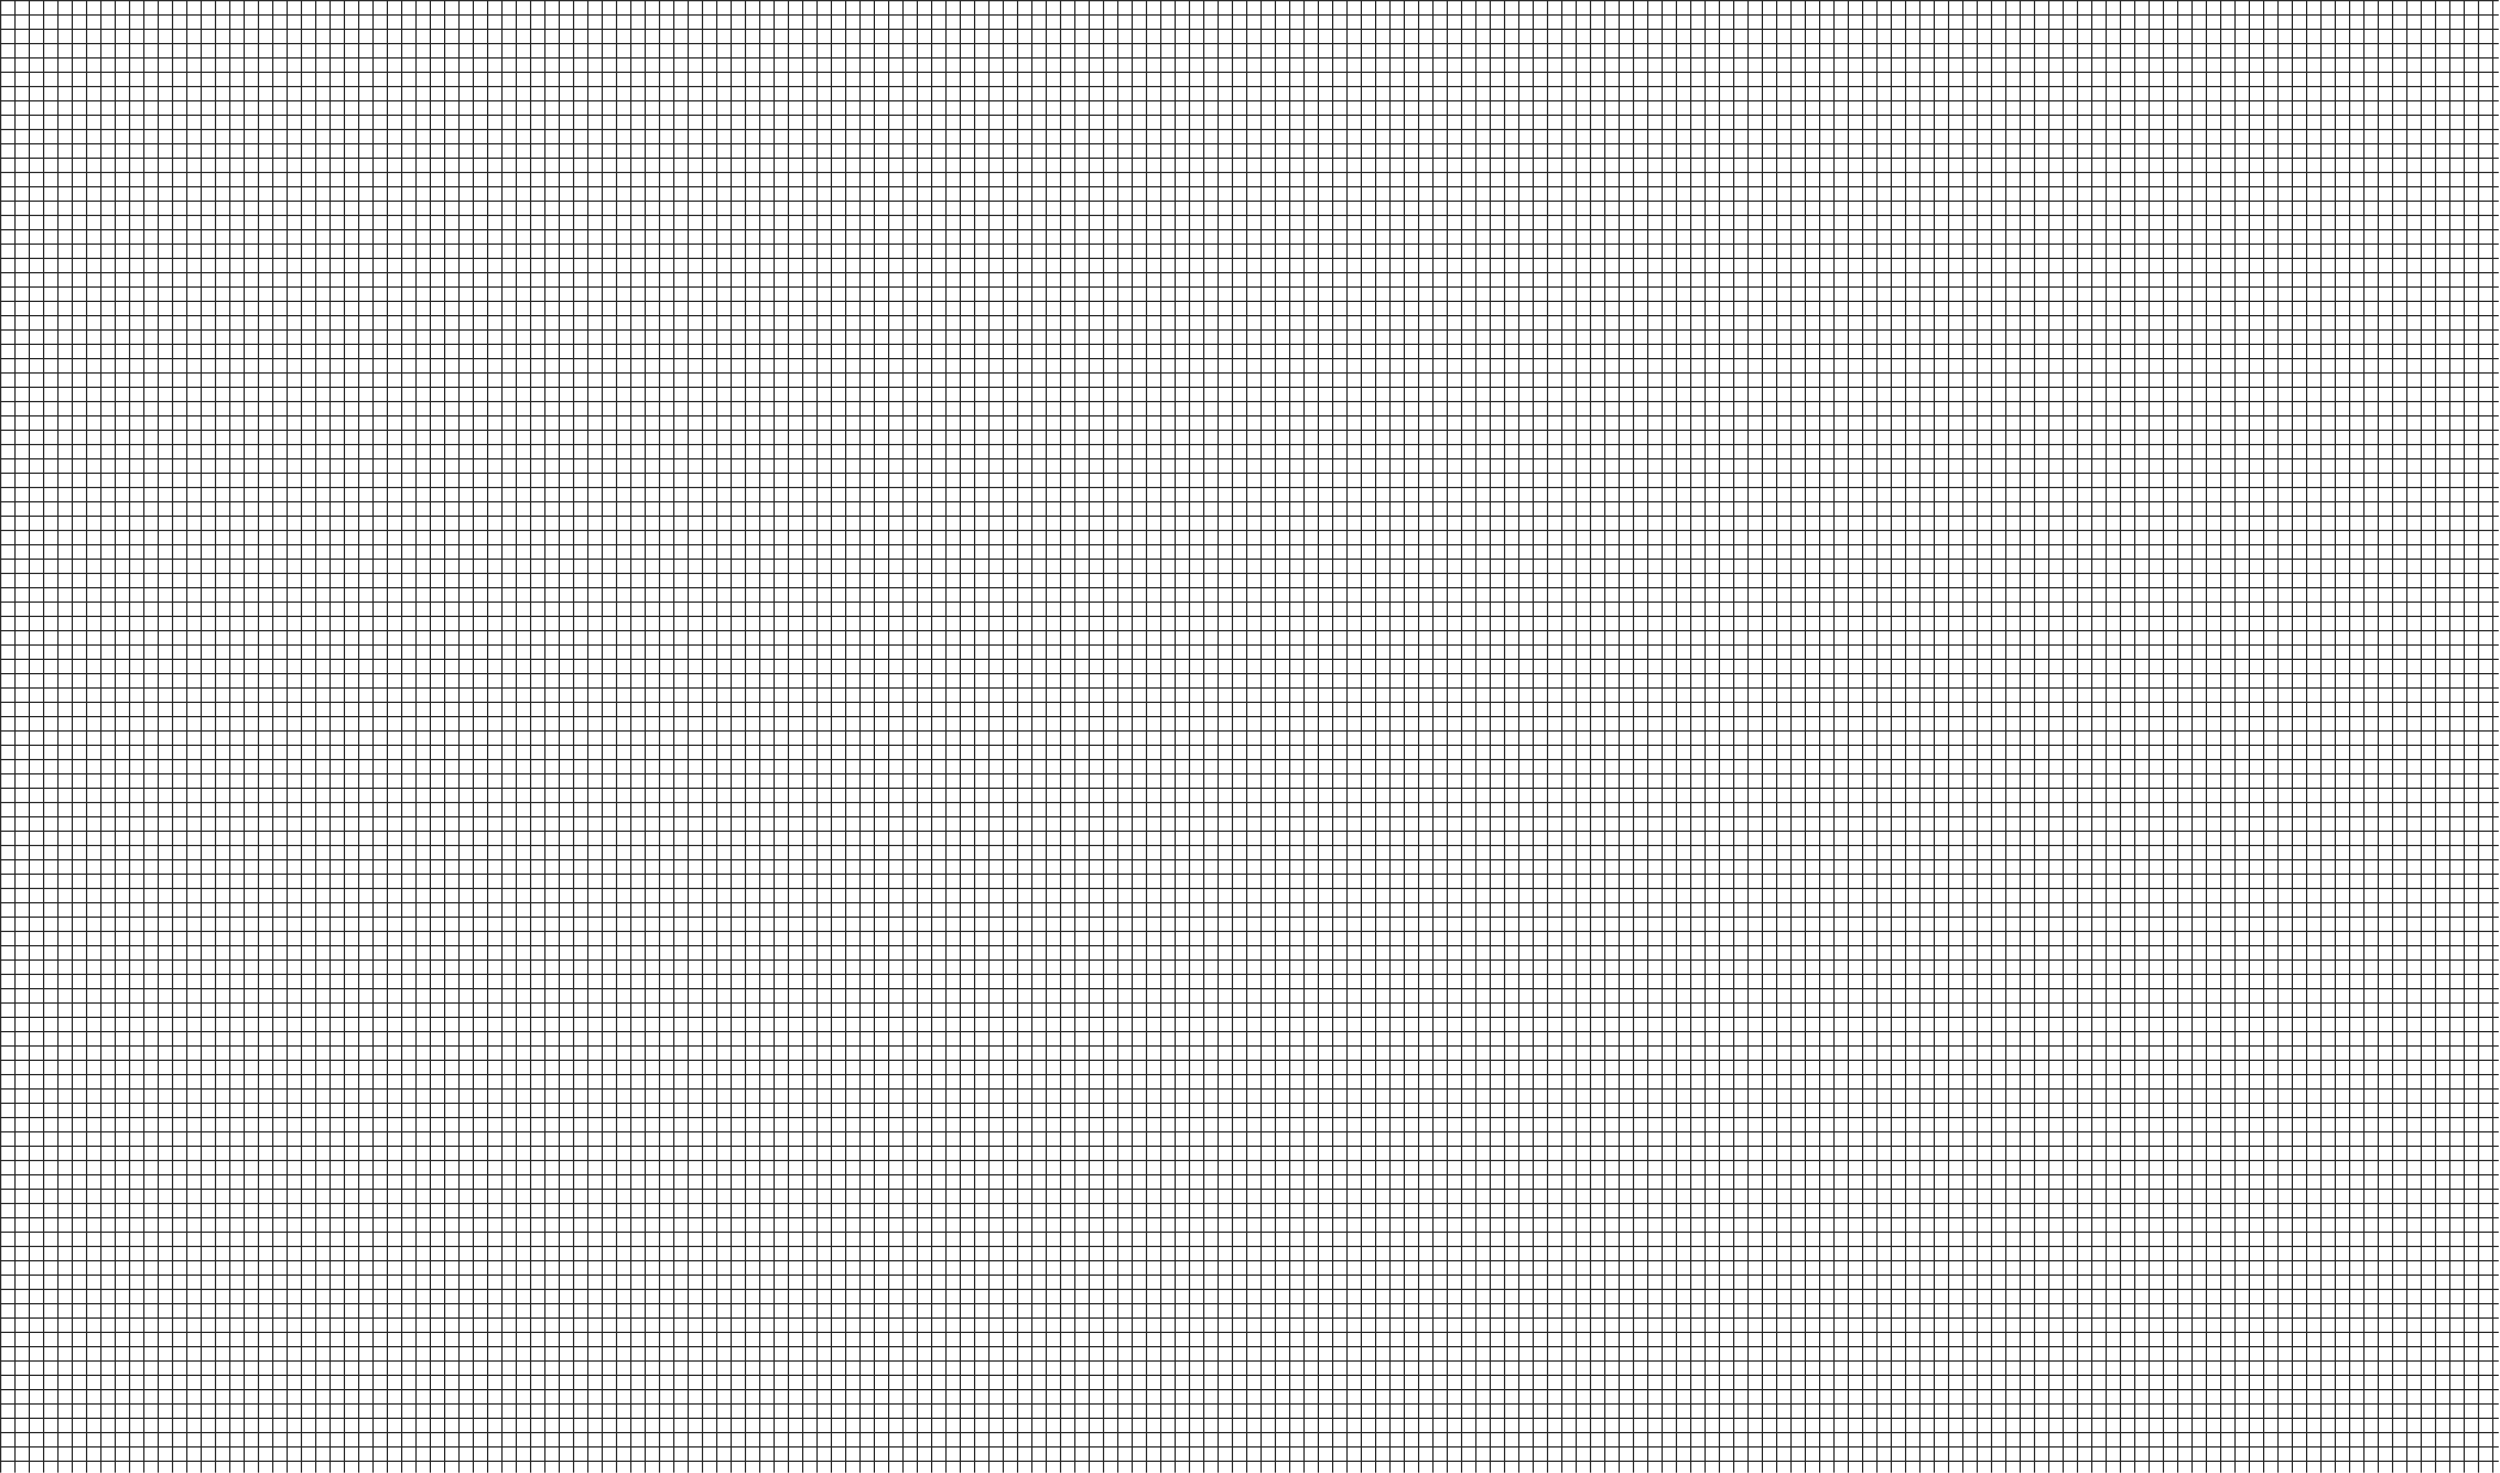         <svg width="1920" height="1131" viewBox="0 0 1920 1131" fill="none" xmlns="http://www.w3.org/2000/svg">
            <rect width="1" height="1131" fill="#262626" />
            <rect x="11" width="1" height="1131" fill="#262626" />
            <rect x="22" width="1" height="1131" fill="#262626" />
            <rect x="33" width="1" height="1131" fill="#262626" />
            <rect x="44" width="1" height="1131" fill="#262626" />
            <rect x="55" width="1" height="1131" fill="#262626" />
            <rect x="66" width="1" height="1131" fill="#262626" />
            <rect x="77" width="1" height="1131" fill="#262626" />
            <rect x="88" width="1" height="1131" fill="#262626" />
            <rect x="99" width="1" height="1131" fill="#262626" />
            <rect x="110" width="1" height="1131" fill="#262626" />
            <rect x="121" width="1" height="1131" fill="#262626" />
            <rect x="132" width="1" height="1131" fill="#262626" />
            <rect x="143" width="1" height="1131" fill="#262626" />
            <rect x="154" width="1" height="1131" fill="#262626" />
            <rect x="165" width="1" height="1131" fill="#262626" />
            <rect x="176" width="1" height="1131" fill="#262626" />
            <rect x="187" width="1" height="1131" fill="#262626" />
            <rect x="198" width="1" height="1131" fill="#262626" />
            <rect x="209" width="1" height="1131" fill="#262626" />
            <rect x="220" width="1" height="1131" fill="#262626" />
            <rect x="231" width="1" height="1131" fill="#262626" />
            <rect x="242" width="1" height="1131" fill="#262626" />
            <rect x="253" width="1" height="1131" fill="#262626" />
            <rect x="264" width="1" height="1131" fill="#262626" />
            <rect x="275" width="1" height="1131" fill="#262626" />
            <rect x="286" width="1" height="1131" fill="#262626" />
            <rect x="297" width="1" height="1131" fill="#262626" />
            <rect x="308" width="1" height="1131" fill="#262626" />
            <rect x="319" width="1" height="1131" fill="#262626" />
            <rect x="330" width="1" height="1131" fill="#262626" />
            <rect x="341" width="1" height="1131" fill="#262626" />
            <rect x="352" width="1" height="1131" fill="#262626" />
            <rect x="363" width="1" height="1131" fill="#262626" />
            <rect x="374" width="1" height="1131" fill="#262626" />
            <rect x="385" width="1" height="1131" fill="#262626" />
            <rect x="396" width="1" height="1131" fill="#262626" />
            <rect x="407" width="1" height="1131" fill="#262626" />
            <rect x="418" width="1" height="1131" fill="#262626" />
            <rect x="429" width="1" height="1131" fill="#262626" />
            <rect x="440" width="1" height="1131" fill="#262626" />
            <rect x="451" width="1" height="1131" fill="#262626" />
            <rect x="462" width="1" height="1131" fill="#262626" />
            <rect x="473" width="1" height="1131" fill="#262626" />
            <rect x="484" width="1" height="1131" fill="#262626" />
            <rect x="495" width="1" height="1131" fill="#262626" />
            <rect x="506" width="1" height="1131" fill="#262626" />
            <rect x="517" width="1" height="1131" fill="#262626" />
            <rect x="528" width="1" height="1131" fill="#262626" />
            <rect x="539" width="1" height="1131" fill="#262626" />
            <rect x="550" width="1" height="1131" fill="#262626" />
            <rect x="561" width="1" height="1131" fill="#262626" />
            <rect x="572" width="1" height="1131" fill="#262626" />
            <rect x="583" width="1" height="1131" fill="#262626" />
            <rect x="594" width="1" height="1131" fill="#262626" />
            <rect x="605" width="1" height="1131" fill="#262626" />
            <rect x="616" width="1" height="1131" fill="#262626" />
            <rect x="627" width="1" height="1131" fill="#262626" />
            <rect x="638" width="1" height="1131" fill="#262626" />
            <rect x="649" width="1" height="1131" fill="#262626" />
            <rect x="660" width="1" height="1131" fill="#262626" />
            <rect x="671" width="1" height="1131" fill="#262626" />
            <rect x="682" width="1" height="1131" fill="#262626" />
            <rect x="693" width="1" height="1131" fill="#262626" />
            <rect x="704" width="1" height="1131" fill="#262626" />
            <rect x="715" width="1" height="1131" fill="#262626" />
            <rect x="726" width="1" height="1131" fill="#262626" />
            <rect x="737" width="1" height="1131" fill="#262626" />
            <rect x="748" width="1" height="1131" fill="#262626" />
            <rect x="759" width="1" height="1131" fill="#262626" />
            <rect x="770" width="1" height="1131" fill="#262626" />
            <rect x="781" width="1" height="1131" fill="#262626" />
            <rect x="792" width="1" height="1131" fill="#262626" />
            <rect x="803" width="1" height="1131" fill="#262626" />
            <rect x="814" width="1" height="1131" fill="#262626" />
            <rect x="825" width="1" height="1131" fill="#262626" />
            <rect x="836" width="1" height="1131" fill="#262626" />
            <rect x="847" width="1" height="1131" fill="#262626" />
            <rect x="858" width="1" height="1131" fill="#262626" />
            <rect x="869" width="1" height="1131" fill="#262626" />
            <rect x="880" width="1" height="1131" fill="#262626" />
            <rect x="891" width="1" height="1131" fill="#262626" />
            <rect x="902" width="1" height="1131" fill="#262626" />
            <rect x="913" width="1" height="1131" fill="#262626" />
            <rect x="924" width="1" height="1131" fill="#262626" />
            <rect x="935" width="1" height="1131" fill="#262626" />
            <rect x="946" width="1" height="1131" fill="#262626" />
            <rect x="957" width="1" height="1131" fill="#262626" />
            <rect x="968" width="1" height="1131" fill="#262626" />
            <rect x="979" width="1" height="1131" fill="#262626" />
            <rect x="990" width="1" height="1131" fill="#262626" />
            <rect x="1001" width="1" height="1131" fill="#262626" />
            <rect x="1012" width="1" height="1131" fill="#262626" />
            <rect x="1023" width="1" height="1131" fill="#262626" />
            <rect x="1034" width="1" height="1131" fill="#262626" />
            <rect x="1045" width="1" height="1131" fill="#262626" />
            <rect x="1056" width="1" height="1131" fill="#262626" />
            <rect x="1067" width="1" height="1131" fill="#262626" />
            <rect x="1078" width="1" height="1131" fill="#262626" />
            <rect x="1089" width="1" height="1131" fill="#262626" />
            <rect x="1100" width="1" height="1131" fill="#262626" />
            <rect x="1111" width="1" height="1131" fill="#262626" />
            <rect x="1122" width="1" height="1131" fill="#262626" />
            <rect x="1133" width="1" height="1131" fill="#262626" />
            <rect x="1144" width="1" height="1131" fill="#262626" />
            <rect x="1155" width="1" height="1131" fill="#262626" />
            <rect x="1166" width="1" height="1131" fill="#262626" />
            <rect x="1177" width="1" height="1131" fill="#262626" />
            <rect x="1188" width="1" height="1131" fill="#262626" />
            <rect x="1199" width="1" height="1131" fill="#262626" />
            <rect x="1210" width="1" height="1131" fill="#262626" />
            <rect x="1221" width="1" height="1131" fill="#262626" />
            <rect x="1232" width="1" height="1131" fill="#262626" />
            <rect x="1243" width="1" height="1131" fill="#262626" />
            <rect x="1254" width="1" height="1131" fill="#262626" />
            <rect x="1265" width="1" height="1131" fill="#262626" />
            <rect x="1276" width="1" height="1131" fill="#262626" />
            <rect x="1287" width="1" height="1131" fill="#262626" />
            <rect x="1298" width="1" height="1131" fill="#262626" />
            <rect x="1309" width="1" height="1131" fill="#262626" />
            <rect x="1320" width="1" height="1131" fill="#262626" />
            <rect x="1331" width="1" height="1131" fill="#262626" />
            <rect x="1342" width="1" height="1131" fill="#262626" />
            <rect x="1353" width="1" height="1131" fill="#262626" />
            <rect x="1364" width="1" height="1131" fill="#262626" />
            <rect x="1375" width="1" height="1131" fill="#262626" />
            <rect x="1386" width="1" height="1131" fill="#262626" />
            <rect x="1397" width="1" height="1131" fill="#262626" />
            <rect x="1408" width="1" height="1131" fill="#262626" />
            <rect x="1419" width="1" height="1131" fill="#262626" />
            <rect x="1430" width="1" height="1131" fill="#262626" />
            <rect x="1441" width="1" height="1131" fill="#262626" />
            <rect x="1452" width="1" height="1131" fill="#262626" />
            <rect x="1463" width="1" height="1131" fill="#262626" />
            <rect x="1474" width="1" height="1131" fill="#262626" />
            <rect x="1485" width="1" height="1131" fill="#262626" />
            <rect x="1496" width="1" height="1131" fill="#262626" />
            <rect x="1507" width="1" height="1131" fill="#262626" />
            <rect x="1518" width="1" height="1131" fill="#262626" />
            <rect x="1529" width="1" height="1131" fill="#262626" />
            <rect x="1540" width="1" height="1131" fill="#262626" />
            <rect x="1551" width="1" height="1131" fill="#262626" />
            <rect x="1562" width="1" height="1131" fill="#262626" />
            <rect x="1573" width="1" height="1131" fill="#262626" />
            <rect x="1584" width="1" height="1131" fill="#262626" />
            <rect x="1595" width="1" height="1131" fill="#262626" />
            <rect x="1606" width="1" height="1131" fill="#262626" />
            <rect x="1617" width="1" height="1131" fill="#262626" />
            <rect x="1628" width="1" height="1131" fill="#262626" />
            <rect x="1639" width="1" height="1131" fill="#262626" />
            <rect x="1650" width="1" height="1131" fill="#262626" />
            <rect x="1661" width="1" height="1131" fill="#262626" />
            <rect x="1672" width="1" height="1131" fill="#262626" />
            <rect x="1683" width="1" height="1131" fill="#262626" />
            <rect x="1694" width="1" height="1131" fill="#262626" />
            <rect x="1705" width="1" height="1131" fill="#262626" />
            <rect x="1716" width="1" height="1131" fill="#262626" />
            <rect x="1727" width="1" height="1131" fill="#262626" />
            <rect x="1738" width="1" height="1131" fill="#262626" />
            <rect x="1749" width="1" height="1131" fill="#262626" />
            <rect x="1760" width="1" height="1131" fill="#262626" />
            <rect x="1771" width="1" height="1131" fill="#262626" />
            <rect x="1782" width="1" height="1131" fill="#262626" />
            <rect x="1793" width="1" height="1131" fill="#262626" />
            <rect x="1804" width="1" height="1131" fill="#262626" />
            <rect x="1815" width="1" height="1131" fill="#262626" />
            <rect x="1826" width="1" height="1131" fill="#262626" />
            <rect x="1837" width="1" height="1131" fill="#262626" />
            <rect x="1848" width="1" height="1131" fill="#262626" />
            <rect x="1859" width="1" height="1131" fill="#262626" />
            <rect x="1870" width="1" height="1131" fill="#262626" />
            <rect x="1881" width="1" height="1131" fill="#262626" />
            <rect x="1892" width="1" height="1131" fill="#262626" />
            <rect x="1903" width="1" height="1131" fill="#262626" />
            <rect x="1914" width="1" height="1131" fill="#262626" />
            <rect x="1919" width="0.997" height="1919" transform="rotate(90 1919 0)" fill="#262626" />
            <rect x="1919" y="10.997" width="0.997" height="1919" transform="rotate(90 1919 10.997)"
                fill="#262626" />
            <rect x="1919" y="21.995" width="0.997" height="1919" transform="rotate(90 1919 21.995)"
                fill="#262626" />
            <rect x="1919" y="32.992" width="0.997" height="1919" transform="rotate(90 1919 32.992)"
                fill="#262626" />
            <rect x="1919" y="43.99" width="0.997" height="1919" transform="rotate(90 1919 43.99)"
                fill="#262626" />
            <rect x="1919" y="54.987" width="0.997" height="1919" transform="rotate(90 1919 54.987)"
                fill="#262626" />
            <rect x="1919" y="65.984" width="0.997" height="1919" transform="rotate(90 1919 65.984)"
                fill="#262626" />
            <rect x="1919" y="76.982" width="0.997" height="1919" transform="rotate(90 1919 76.982)"
                fill="#262626" />
            <rect x="1919" y="87.98" width="0.997" height="1919" transform="rotate(90 1919 87.98)"
                fill="#262626" />
            <rect x="1919" y="98.978" width="0.997" height="1919" transform="rotate(90 1919 98.978)"
                fill="#262626" />
            <rect x="1919" y="109.975" width="0.997" height="1919" transform="rotate(90 1919 109.975)"
                fill="#262626" />
            <rect x="1919" y="120.972" width="0.997" height="1919" transform="rotate(90 1919 120.972)"
                fill="#262626" />
            <rect x="1919" y="131.97" width="0.997" height="1919" transform="rotate(90 1919 131.97)"
                fill="#262626" />
            <rect x="1919" y="142.967" width="0.997" height="1919" transform="rotate(90 1919 142.967)"
                fill="#262626" />
            <rect x="1919" y="153.965" width="0.997" height="1919" transform="rotate(90 1919 153.965)"
                fill="#262626" />
            <rect x="1919" y="164.962" width="0.997" height="1919" transform="rotate(90 1919 164.962)"
                fill="#262626" />
            <rect x="1919" y="175.959" width="0.997" height="1919" transform="rotate(90 1919 175.959)"
                fill="#262626" />
            <rect x="1919" y="186.957" width="0.997" height="1919" transform="rotate(90 1919 186.957)"
                fill="#262626" />
            <rect x="1919" y="197.954" width="0.997" height="1919" transform="rotate(90 1919 197.954)"
                fill="#262626" />
            <rect x="1919" y="208.951" width="0.997" height="1919" transform="rotate(90 1919 208.951)"
                fill="#262626" />
            <rect x="1919" y="219.949" width="0.997" height="1919" transform="rotate(90 1919 219.949)"
                fill="#262626" />
            <rect x="1919" y="230.946" width="0.997" height="1919" transform="rotate(90 1919 230.946)"
                fill="#262626" />
            <rect x="1919" y="241.944" width="0.997" height="1919" transform="rotate(90 1919 241.944)"
                fill="#262626" />
            <rect x="1919" y="252.941" width="0.997" height="1919" transform="rotate(90 1919 252.941)"
                fill="#262626" />
            <rect x="1919" y="263.938" width="0.997" height="1919" transform="rotate(90 1919 263.938)"
                fill="#262626" />
            <rect x="1919" y="274.937" width="0.997" height="1919" transform="rotate(90 1919 274.937)"
                fill="#262626" />
            <rect x="1919" y="285.934" width="0.997" height="1919" transform="rotate(90 1919 285.934)"
                fill="#262626" />
            <rect x="1919" y="296.932" width="0.997" height="1919" transform="rotate(90 1919 296.932)"
                fill="#262626" />
            <rect x="1919" y="307.929" width="0.997" height="1919" transform="rotate(90 1919 307.929)"
                fill="#262626" />
            <rect x="1919" y="318.926" width="0.997" height="1919" transform="rotate(90 1919 318.926)"
                fill="#262626" />
            <rect x="1919" y="329.924" width="0.997" height="1919" transform="rotate(90 1919 329.924)"
                fill="#262626" />
            <rect x="1919" y="340.921" width="0.997" height="1919" transform="rotate(90 1919 340.921)"
                fill="#262626" />
            <rect x="1919" y="351.919" width="0.997" height="1919" transform="rotate(90 1919 351.919)"
                fill="#262626" />
            <rect x="1919" y="362.916" width="0.997" height="1919" transform="rotate(90 1919 362.916)"
                fill="#262626" />
            <rect x="1919" y="373.914" width="0.997" height="1919" transform="rotate(90 1919 373.914)"
                fill="#262626" />
            <rect x="1919" y="384.911" width="0.997" height="1919" transform="rotate(90 1919 384.911)"
                fill="#262626" />
            <rect x="1919" y="395.908" width="0.997" height="1919" transform="rotate(90 1919 395.908)"
                fill="#262626" />
            <rect x="1919" y="406.906" width="0.997" height="1919" transform="rotate(90 1919 406.906)"
                fill="#262626" />
            <rect x="1919" y="417.903" width="0.997" height="1919" transform="rotate(90 1919 417.903)"
                fill="#262626" />
            <rect x="1919" y="428.901" width="0.997" height="1919" transform="rotate(90 1919 428.901)"
                fill="#262626" />
            <rect x="1919" y="439.898" width="0.997" height="1919" transform="rotate(90 1919 439.898)"
                fill="#262626" />
            <rect x="1919" y="450.896" width="0.997" height="1919" transform="rotate(90 1919 450.896)"
                fill="#262626" />
            <rect x="1919" y="461.894" width="0.997" height="1919" transform="rotate(90 1919 461.894)"
                fill="#262626" />
            <rect x="1919" y="472.891" width="0.997" height="1919" transform="rotate(90 1919 472.891)"
                fill="#262626" />
            <rect x="1919" y="483.889" width="0.997" height="1919" transform="rotate(90 1919 483.889)"
                fill="#262626" />
            <rect x="1919" y="494.886" width="0.997" height="1919" transform="rotate(90 1919 494.886)"
                fill="#262626" />
            <rect x="1919" y="505.883" width="0.997" height="1919" transform="rotate(90 1919 505.883)"
                fill="#262626" />
            <rect x="1919" y="516.881" width="0.997" height="1919" transform="rotate(90 1919 516.881)"
                fill="#262626" />
            <rect x="1919" y="527.878" width="0.997" height="1919" transform="rotate(90 1919 527.878)"
                fill="#262626" />
            <rect x="1919" y="538.876" width="0.997" height="1919" transform="rotate(90 1919 538.876)"
                fill="#262626" />
            <rect x="1919" y="549.873" width="0.997" height="1919" transform="rotate(90 1919 549.873)"
                fill="#262626" />
            <rect x="1919" y="560.87" width="0.997" height="1919" transform="rotate(90 1919 560.87)"
                fill="#262626" />
            <rect x="1919" y="571.868" width="0.997" height="1919" transform="rotate(90 1919 571.868)"
                fill="#262626" />
            <rect x="1919" y="582.865" width="0.997" height="1919" transform="rotate(90 1919 582.865)"
                fill="#262626" />
            <rect x="1919" y="593.862" width="0.997" height="1919" transform="rotate(90 1919 593.862)"
                fill="#262626" />
            <rect x="1919" y="604.86" width="0.997" height="1919" transform="rotate(90 1919 604.86)"
                fill="#262626" />
            <rect x="1919" y="615.857" width="0.997" height="1919" transform="rotate(90 1919 615.857)"
                fill="#262626" />
            <rect x="1919" y="626.855" width="0.997" height="1919" transform="rotate(90 1919 626.855)"
                fill="#262626" />
            <rect x="1919" y="637.853" width="0.997" height="1919" transform="rotate(90 1919 637.853)"
                fill="#262626" />
            <rect x="1919" y="648.85" width="0.997" height="1919" transform="rotate(90 1919 648.85)"
                fill="#262626" />
            <rect x="1919" y="659.848" width="0.997" height="1919" transform="rotate(90 1919 659.848)"
                fill="#262626" />
            <rect x="1919" y="670.845" width="0.997" height="1919" transform="rotate(90 1919 670.845)"
                fill="#262626" />
            <rect x="1919" y="681.842" width="0.997" height="1919" transform="rotate(90 1919 681.842)"
                fill="#262626" />
            <rect x="1919" y="692.84" width="0.997" height="1919" transform="rotate(90 1919 692.84)"
                fill="#262626" />
            <rect x="1919" y="703.837" width="0.997" height="1919" transform="rotate(90 1919 703.837)"
                fill="#262626" />
            <rect x="1919" y="714.835" width="0.997" height="1919" transform="rotate(90 1919 714.835)"
                fill="#262626" />
            <rect x="1919" y="725.832" width="0.997" height="1919" transform="rotate(90 1919 725.832)"
                fill="#262626" />
            <rect x="1919" y="736.829" width="0.997" height="1919" transform="rotate(90 1919 736.829)"
                fill="#262626" />
            <rect x="1919" y="747.827" width="0.997" height="1919" transform="rotate(90 1919 747.827)"
                fill="#262626" />
            <rect x="1919" y="758.824" width="0.997" height="1919" transform="rotate(90 1919 758.824)"
                fill="#262626" />
            <rect x="1919" y="769.821" width="0.997" height="1919" transform="rotate(90 1919 769.821)"
                fill="#262626" />
            <rect x="1919" y="780.819" width="0.997" height="1919" transform="rotate(90 1919 780.819)"
                fill="#262626" />
            <rect x="1919" y="791.816" width="0.997" height="1919" transform="rotate(90 1919 791.816)"
                fill="#262626" />
            <rect x="1919" y="802.814" width="0.997" height="1919" transform="rotate(90 1919 802.814)"
                fill="#262626" />
            <rect x="1919" y="813.812" width="0.997" height="1919" transform="rotate(90 1919 813.812)"
                fill="#262626" />
            <rect x="1919" y="824.809" width="0.997" height="1919" transform="rotate(90 1919 824.809)"
                fill="#262626" />
            <rect x="1919" y="835.807" width="0.997" height="1919" transform="rotate(90 1919 835.807)"
                fill="#262626" />
            <rect x="1919" y="846.804" width="0.997" height="1919" transform="rotate(90 1919 846.804)"
                fill="#262626" />
            <rect x="1919" y="857.801" width="0.997" height="1919" transform="rotate(90 1919 857.801)"
                fill="#262626" />
            <rect x="1919" y="868.799" width="0.997" height="1919" transform="rotate(90 1919 868.799)"
                fill="#262626" />
            <rect x="1919" y="879.796" width="0.997" height="1919" transform="rotate(90 1919 879.796)"
                fill="#262626" />
            <rect x="1919" y="890.794" width="0.997" height="1919" transform="rotate(90 1919 890.794)"
                fill="#262626" />
            <rect x="1919" y="901.791" width="0.997" height="1919" transform="rotate(90 1919 901.791)"
                fill="#262626" />
            <rect x="1919" y="912.788" width="0.997" height="1919" transform="rotate(90 1919 912.788)"
                fill="#262626" />
            <rect x="1919" y="923.786" width="0.997" height="1919" transform="rotate(90 1919 923.786)"
                fill="#262626" />
            <rect x="1919" y="934.783" width="0.997" height="1919" transform="rotate(90 1919 934.783)"
                fill="#262626" />
            <rect x="1919" y="945.78" width="0.997" height="1919" transform="rotate(90 1919 945.78)"
                fill="#262626" />
            <rect x="1919" y="956.778" width="0.997" height="1919" transform="rotate(90 1919 956.778)"
                fill="#262626" />
            <rect x="1919" y="967.775" width="0.997" height="1919" transform="rotate(90 1919 967.775)"
                fill="#262626" />
            <rect x="1919" y="978.773" width="0.997" height="1919" transform="rotate(90 1919 978.773)"
                fill="#262626" />
            <rect x="1919" y="989.771" width="0.997" height="1919" transform="rotate(90 1919 989.771)"
                fill="#262626" />
            <rect x="1919" y="1000.77" width="0.997" height="1919" transform="rotate(90 1919 1000.77)"
                fill="#262626" />
            <rect x="1919" y="1011.77" width="0.997" height="1919" transform="rotate(90 1919 1011.77)"
                fill="#262626" />
            <rect x="1919" y="1022.76" width="0.997" height="1919" transform="rotate(90 1919 1022.76)"
                fill="#262626" />
            <rect x="1919" y="1033.76" width="0.997" height="1919" transform="rotate(90 1919 1033.76)"
                fill="#262626" />
            <rect x="1919" y="1044.76" width="0.997" height="1919" transform="rotate(90 1919 1044.76)"
                fill="#262626" />
            <rect x="1919" y="1055.75" width="0.997" height="1919" transform="rotate(90 1919 1055.75)"
                fill="#262626" />
            <rect x="1919" y="1066.75" width="0.997" height="1919" transform="rotate(90 1919 1066.75)"
                fill="#262626" />
            <rect x="1919" y="1077.75" width="0.997" height="1919" transform="rotate(90 1919 1077.75)"
                fill="#262626" />
            <rect x="1919" y="1088.75" width="0.997" height="1919" transform="rotate(90 1919 1088.75)"
                fill="#262626" />
            <rect x="1919" y="1099.75" width="0.997" height="1919" transform="rotate(90 1919 1099.75)"
                fill="#262626" />
            <rect x="1919" y="1110.74" width="0.997" height="1919" transform="rotate(90 1919 1110.74)"
                fill="#262626" />
            <rect x="1919" y="1121.74" width="0.997" height="1919" transform="rotate(90 1919 1121.74)"
                fill="#262626" />
            <rect x="1919" y="1132.74" width="0.997" height="1919" transform="rotate(90 1919 1132.74)"
                fill="#262626" />
        </svg>